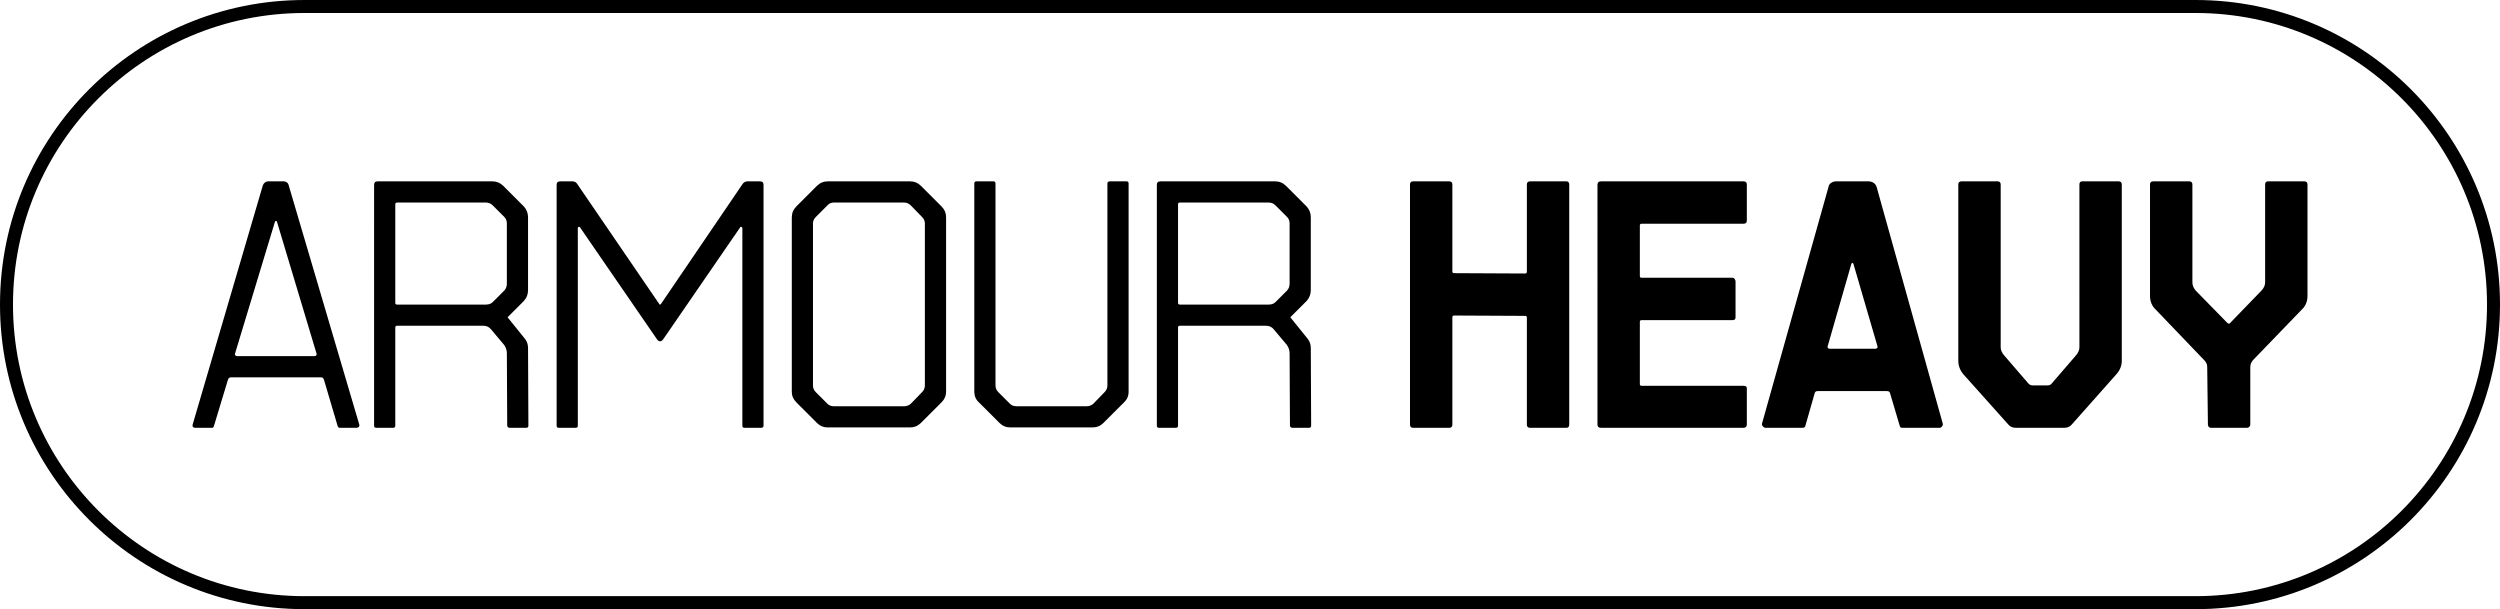 <?xml version="1.0" encoding="utf-8"?>
<!-- Generator: Adobe Illustrator 27.9.0, SVG Export Plug-In . SVG Version: 6.00 Build 0)  -->
<svg version="1.1" id="Layer_1" xmlns="http://www.w3.org/2000/svg" xmlns:xlink="http://www.w3.org/1999/xlink" x="0px" y="0px"
	 viewBox="0 0 1924.43 468.91" style="enable-background:new 0 0 1924.43 468.91;" xml:space="preserve">
<style type="text/css">
	.st0{fill:none;stroke:#000000;stroke-width:10;stroke-miterlimit:10;}
</style>
<g>
	<g>
		<path d="M133.94-900.5c-0.18-0.45-0.18-1.04,0-1.76l86.39-183.61c0.36-0.9,0.99-1.63,1.9-2.17c0.9-0.54,1.8-0.81,2.71-0.81h11.92
			c0.9,0,1.62,0.27,2.17,0.81c0.54,0.54,0.9,1.26,1.08,2.17l21.67,183.61c0,0.72-0.27,1.31-0.81,1.76c-0.54,0.45-1.18,0.68-1.9,0.68
			h-12.73c-0.54,0-0.91-0.36-1.08-1.08l-4.6-35.75c0-0.54-0.23-0.99-0.68-1.35c-0.45-0.36-0.95-0.54-1.49-0.54h-68.79
			c-1.08,0-1.99,0.64-2.71,1.9l-17.06,35.75c-0.36,0.72-0.91,1.08-1.62,1.08h-13C134.57-899.83,134.12-900.05,133.94-900.5z
			 M238.21-955.35c0.36-0.36,0.54-0.81,0.54-1.35l-12.73-101.02c0-0.54-0.18-0.81-0.54-0.81c-0.36,0-0.72,0.27-1.08,0.81
			L176.19-956.7c-0.18,0.54-0.18,0.99,0,1.35c0.18,0.37,0.54,0.54,1.08,0.54h59.58C237.39-954.8,237.84-954.98,238.21-955.35z"/>
		<path d="M390.95-900.37c-0.36,0.36-0.81,0.54-1.35,0.54h-12.73c-0.54,0-0.95-0.18-1.22-0.54c-0.27-0.36-0.32-0.72-0.14-1.08
			l9.48-55.52c0.54-2.35,0.18-4.51-1.08-6.5l-7.85-11.92c-1.45-1.8-3.25-2.71-5.42-2.71h-66.35c-0.72,0-1.27,0.45-1.63,1.35
			l-13.27,75.29c0,0.36-0.23,0.72-0.68,1.08c-0.45,0.36-0.86,0.54-1.22,0.54h-13c-0.9,0-1.35-0.54-1.35-1.63l32.77-184.7
			c0.18-0.72,0.54-1.35,1.08-1.9s1.26-0.81,2.17-0.81h88.02c3.07,0,5.59,1.18,7.58,3.52l13,15.71c1.8,2.17,2.44,4.97,1.9,8.39
			l-9.75,55.79c-0.72,3.43-2.35,6.23-4.88,8.39l-14.89,12.46l10.83,16.79c1.08,1.81,1.44,4.06,1.08,6.77l-10.29,59.58
			C391.58-901.09,391.31-900.73,390.95-900.37z M307.26-994.34h68.25c2.17,0,3.97-0.63,5.42-1.9l10.56-8.94
			c1.8-1.44,2.71-3.16,2.71-5.14l8.4-46.31c0.36-1.8-0.09-3.43-1.35-4.87l-7.31-8.94c-1.08-1.44-2.62-2.17-4.6-2.17h-68.25
			c-0.72,0-1.27,0.45-1.63,1.35l-13.27,75.56C306-994.79,306.36-994.34,307.26-994.34z"/>
		<path d="M571.18-900.37c-0.45,0.36-0.95,0.54-1.49,0.54h-12.73c-1.08,0-1.54-0.54-1.35-1.63l26.81-151.66
			c0-0.36-0.18-0.63-0.54-0.81c-0.36-0.18-0.72-0.09-1.08,0.27l-73.93,85.85c-0.72,1.08-1.63,1.62-2.71,1.62
			c-1.08,0-1.9-0.54-2.44-1.62l-43.87-85.85c-0.18-0.36-0.5-0.45-0.95-0.27c-0.45,0.18-0.68,0.45-0.68,0.81L429.4-901.45
			c0,0.36-0.23,0.72-0.68,1.08c-0.45,0.36-0.86,0.54-1.22,0.54h-13c-0.9,0-1.35-0.54-1.35-1.63l32.77-184.7
			c0.18-0.72,0.54-1.35,1.08-1.9s1.26-0.81,2.17-0.81h9.21c1.62,0,2.8,0.64,3.52,1.9l46.58,92.35c0.18,0.18,0.36,0.27,0.54,0.27
			c0.18,0,0.36-0.09,0.54-0.27l79.35-92.35c0.36-0.54,0.95-0.99,1.76-1.36c0.81-0.36,1.58-0.54,2.3-0.54h9.48
			c1.8,0,2.53,0.91,2.17,2.71l-32.77,184.7C571.85-901.09,571.63-900.73,571.18-900.37z"/>
		<path d="M613.29-903.62l-12.73-15.71c-1.99-2.17-2.71-4.88-2.17-8.13l23.83-133.79c0.36-3.25,1.98-6.05,4.87-8.39l18.42-15.71
			c2.71-2.34,5.69-3.52,8.94-3.52h63.37c3.25,0,5.86,1.18,7.85,3.52l12.73,15.71c1.99,2.17,2.71,4.97,2.17,8.39l-23.83,133.79
			c-0.36,3.07-1.99,5.78-4.88,8.13l-18.42,15.71c-2.71,2.35-5.69,3.52-8.94,3.52h-63.37C617.89-900.1,615.27-901.27,613.29-903.62z
			 M628.72-916.35h53.89c2.17,0,3.97-0.63,5.42-1.9l10.56-8.94c1.44-1.44,2.44-3.16,2.98-5.15l21.67-124.31
			c0.54-1.8,0.18-3.43-1.08-4.87l-7.31-8.94c-1.08-1.44-2.62-2.17-4.6-2.17h-53.89c-1.99,0-3.79,0.72-5.42,2.17l-10.56,8.94
			c-1.45,1.26-2.44,2.89-2.98,4.87l-21.67,124.31c-0.54,1.81-0.18,3.52,1.08,5.15l7.31,8.94
			C625.2-916.98,626.74-916.35,628.72-916.35z"/>
		<path d="M869.75-1088.32c0.36-0.36,0.81-0.54,1.35-0.54h12.73c1.08,0,1.62,0.54,1.62,1.63l-28.44,159.78
			c-0.36,3.07-1.99,5.78-4.88,8.13l-18.42,15.71c-2.71,2.35-5.69,3.52-8.94,3.52h-63.37c-3.25,0-5.87-1.17-7.85-3.52l-13-15.71
			c-1.81-2.17-2.44-4.88-1.9-8.13l28.16-159.78c0.18-0.36,0.45-0.72,0.81-1.08c0.36-0.36,0.72-0.54,1.08-0.54h13
			c1.08,0,1.53,0.54,1.35,1.63l-27.35,154.91c-0.36,1.81,0.09,3.52,1.35,5.15l7.31,8.94c1.26,1.27,2.8,1.9,4.6,1.9h53.89
			c1.98,0,3.79-0.63,5.42-1.9l10.56-8.94c1.44-1.44,2.44-3.16,2.98-5.15l27.35-154.91C869.21-1087.59,869.39-1087.95,869.75-1088.32
			z"/>
		<path d="M992.16-900.37c-0.36,0.36-0.81,0.54-1.35,0.54h-12.73c-0.54,0-0.95-0.18-1.22-0.54c-0.27-0.36-0.32-0.72-0.14-1.08
			l9.48-55.52c0.54-2.35,0.18-4.51-1.08-6.5l-7.85-11.92c-1.45-1.8-3.25-2.71-5.42-2.71H905.5c-0.72,0-1.27,0.45-1.63,1.35
			l-13.27,75.29c0,0.36-0.23,0.72-0.68,1.08c-0.45,0.36-0.86,0.54-1.22,0.54h-13c-0.9,0-1.35-0.54-1.35-1.63l32.77-184.7
			c0.18-0.72,0.54-1.35,1.08-1.9c0.54-0.54,1.26-0.81,2.17-0.81h88.02c3.07,0,5.59,1.18,7.58,3.52l13,15.71
			c1.8,2.17,2.44,4.97,1.9,8.39l-9.75,55.79c-0.72,3.43-2.35,6.23-4.88,8.39l-14.89,12.46l10.83,16.79
			c1.08,1.81,1.44,4.06,1.08,6.77l-10.29,59.58C992.79-901.09,992.52-900.73,992.16-900.37z M908.48-994.34h68.25
			c2.17,0,3.97-0.63,5.42-1.9l10.56-8.94c1.8-1.44,2.71-3.16,2.71-5.14l8.4-46.31c0.36-1.8-0.09-3.43-1.35-4.87l-7.31-8.94
			c-1.08-1.44-2.62-2.17-4.6-2.17h-68.25c-0.72,0-1.27,0.45-1.63,1.35l-13.27,75.56C907.21-994.79,907.57-994.34,908.48-994.34z"/>
		<path d="M1102.25-1088.18c0.45-0.45,1.13-0.68,2.03-0.68h27.62c1.63,0,2.26,0.81,1.9,2.44l-11.64,66.62
			c-0.18,0.91,0.18,1.35,1.08,1.35l54.43,0.27c0.72,0,1.26-0.45,1.63-1.35l11.92-66.89c0-0.72,0.27-1.31,0.81-1.76
			c0.54-0.45,1.17-0.68,1.9-0.68h27.9c1.44,0,2.07,0.81,1.9,2.44l-32.77,184.16c-0.18,0.72-0.5,1.31-0.95,1.76
			c-0.45,0.45-1.04,0.68-1.76,0.68h-27.89c-1.45,0-2.08-0.81-1.9-2.44l14.62-82.06c0-0.9-0.36-1.36-1.08-1.36l-54.7-0.27
			c-0.72,0-1.27,0.45-1.63,1.35l-14.35,82.33c-0.18,0.72-0.5,1.31-0.95,1.76c-0.46,0.45-1.13,0.68-2.03,0.68h-27.62
			c-1.63,0-2.26-0.81-1.9-2.44l32.5-184.16C1101.48-1087.14,1101.79-1087.73,1102.25-1088.18z"/>
		<path d="M1359.93-1086.42l-4.87,27.62c-0.18,0.72-0.5,1.31-0.95,1.76c-0.45,0.45-1.13,0.68-2.03,0.68h-78.27
			c-0.72,0-1.26,0.45-1.63,1.35l-6.77,38.73c-0.18,0.91,0.27,1.36,1.35,1.36h69.6c0.54,0,0.99,0.27,1.35,0.81
			c0.36,0.54,0.54,1.18,0.54,1.9l-5.15,27.9c-0.18,1.26-1.08,1.9-2.71,1.9h-69.6c-0.72,0-1.26,0.45-1.63,1.35l-8.39,47.66
			c0,0.91,0.36,1.35,1.08,1.35h78.27c1.8,0,2.53,0.64,2.17,1.9l-4.87,27.89c-0.18,0.72-0.54,1.31-1.08,1.76
			c-0.54,0.45-1.18,0.68-1.9,0.68h-109.41c-1.8,0-2.53-0.81-2.17-2.44l32.5-183.89c0.18-0.72,0.54-1.35,1.08-1.9
			c0.54-0.54,1.26-0.81,2.17-0.81h109.41C1359.66-1088.86,1360.29-1088.05,1359.93-1086.42z"/>
		<path d="M1339.76-900.91c-0.45-0.72-0.49-1.44-0.14-2.17l82.6-181.18c0.54-1.26,1.49-2.34,2.84-3.25c1.36-0.9,2.75-1.36,4.2-1.36
			h24.91c1.44,0,2.66,0.41,3.66,1.22c0.99,0.81,1.49,1.94,1.49,3.38l18.96,181.18c0.18,0.72-0.14,1.45-0.95,2.17
			c-0.81,0.72-1.58,1.08-2.3,1.08h-28.71c-0.91,0-1.45-0.54-1.63-1.63l-2.71-24.65c0-0.72-0.23-1.22-0.68-1.49
			c-0.45-0.27-0.95-0.41-1.49-0.41h-53.08c-1.26,0-2.17,0.63-2.71,1.9l-11.37,24.65c-0.54,1.08-1.45,1.63-2.71,1.63h-28.43
			C1340.79-899.83,1340.21-900.19,1339.76-900.91z M1437.93-961.17c0.36-0.45,0.54-0.85,0.54-1.22l-7.31-63.1
			c0-0.54-0.18-0.81-0.54-0.81c-0.36,0-0.72,0.27-1.08,0.81l-29.25,63.1c-0.37,0.36-0.41,0.77-0.14,1.22
			c0.27,0.45,0.68,0.68,1.22,0.68h35.21C1437.11-960.49,1437.56-960.72,1437.93-961.17z"/>
		<path d="M1616.53-1088.18c0.45-0.45,1.04-0.68,1.76-0.68h27.9c1.62,0,2.25,0.81,1.9,2.44l-23.83,135.14
			c-0.72,3.79-2.62,7.22-5.69,10.29l-41.16,38.46c-1.81,1.81-3.97,2.71-6.5,2.71h-37.1c-2.35,0-4.16-0.9-5.42-2.71l-27.35-38.46
			c-2.17-2.89-2.89-6.32-2.17-10.29l23.83-135.14c0.18-0.72,0.49-1.31,0.95-1.76c0.45-0.45,1.04-0.68,1.76-0.68h27.9
			c1.63,0,2.25,0.81,1.9,2.44l-21.94,124.85c-0.54,1.99-0.18,3.97,1.08,5.96l15.16,21.67c0.54,1.08,1.63,1.62,3.25,1.62h11.1
			c1.44,0,2.71-0.54,3.79-1.62l22.48-21.67c1.8-1.8,2.98-3.79,3.52-5.96l21.94-124.85
			C1615.76-1087.14,1616.08-1087.73,1616.53-1088.18z"/>
		<path d="M1670.83-1088.18c0.54-0.45,1.17-0.68,1.9-0.68h27.9c1.44,0,2.07,0.81,1.9,2.44l-13.27,75.02
			c-0.54,1.99-0.18,4.06,1.08,6.23l20.04,24.92c0.36,0.18,0.76,0.27,1.22,0.27c0.45,0,0.76-0.09,0.95-0.27l28.71-24.92
			c1.98-1.62,3.25-3.7,3.79-6.23l13-75.02c0.18-0.72,0.49-1.31,0.95-1.76c0.45-0.45,1.13-0.68,2.03-0.68h27.62
			c1.62,0,2.25,0.81,1.9,2.44l-14.89,85.31c-0.72,4.16-2.8,7.68-6.23,10.56l-44.41,38.73c-1.45,1.45-2.44,3.25-2.98,5.42
			l-7.85,44.14c0,0.54-0.32,1.08-0.95,1.63c-0.63,0.54-1.22,0.81-1.76,0.81h-27.89c-0.72,0-1.27-0.23-1.63-0.68
			c-0.36-0.45-0.45-1.04-0.27-1.76l7.31-44.14c0.36-1.8-0.09-3.52-1.35-5.15l-30.33-39c-2.35-2.71-3.16-6.23-2.44-10.56l15.16-85.31
			C1670.01-1087.14,1670.29-1087.73,1670.83-1088.18z"/>
	</g>
	<path class="st0" d="M1687.4-765.7H237.03C110.75-765.7,8.39-868.07,8.39-994.34v0c0-126.28,102.37-228.64,228.64-228.64H1687.4
		c126.28,0,228.64,102.37,228.64,228.64v0C1916.05-868.07,1813.68-765.7,1687.4-765.7z"/>
</g>
<g>
	<g>
		<path d="M148.55,328.63c-0.37-0.45-0.45-1.04-0.27-1.77l54.08-184.27c0.36-0.9,0.9-1.63,1.63-2.17c0.72-0.54,1.54-0.82,2.45-0.82
			h11.96c0.9,0,1.72,0.27,2.45,0.82c0.72,0.54,1.18,1.27,1.36,2.17l54.36,184.27c0.18,0.73,0.04,1.32-0.41,1.77
			c-0.45,0.45-1.04,0.68-1.77,0.68h-12.77c-0.73,0-1.27-0.36-1.63-1.09l-10.6-35.88c-0.37-1.27-1.18-1.9-2.45-1.9h-69.03
			c-1.27,0-2.08,0.64-2.45,1.9l-10.87,35.88c-0.18,0.73-0.64,1.09-1.36,1.09h-13.05C149.46,329.31,148.92,329.08,148.55,328.63z
			 M243.41,273.59c0.36-0.36,0.45-0.82,0.27-1.36l-30.44-101.38c-0.18-0.54-0.45-0.82-0.82-0.82c-0.37,0-0.64,0.27-0.82,0.82
			L180.9,272.23c-0.18,0.54-0.09,1,0.27,1.36c0.36,0.37,0.81,0.54,1.36,0.54h59.52C242.59,274.13,243.04,273.96,243.41,273.59z"/>
		<path d="M405.11,329.31h-12.77c-0.54,0-1-0.18-1.36-0.54c-0.37-0.36-0.54-0.72-0.54-1.09l-0.27-55.72c0-2.35-0.73-4.53-2.17-6.52
			l-10.06-11.96c-0.73-0.91-1.59-1.58-2.58-2.04c-1-0.45-2.04-0.68-3.13-0.68h-66.59c-0.91,0-1.36,0.45-1.36,1.36v75.56
			c0,1.09-0.54,1.63-1.63,1.63h-13.05c-1.09,0-1.63-0.54-1.63-1.63V142.32c0-1.81,0.9-2.72,2.72-2.72h88.33
			c3.26,0,6.07,1.18,8.43,3.53l15.76,15.76c2.17,2.36,3.26,5.16,3.26,8.43v55.99c0,3.26-1.09,6.07-3.26,8.42l-12.5,12.5l13.59,16.85
			c1.45,2,2.17,4.26,2.17,6.79l0.27,59.79C406.74,328.76,406.2,329.31,405.11,329.31z M305.64,234.45h68.49
			c2.17,0,3.89-0.63,5.16-1.9l8.97-8.97c1.27-1.45,1.9-3.17,1.9-5.16v-46.47c0-1.99-0.64-3.62-1.9-4.89l-8.97-8.97
			c-1.45-1.45-3.17-2.17-5.16-2.17h-68.49c-0.91,0-1.36,0.45-1.36,1.36v75.83C304.28,234,304.73,234.45,305.64,234.45z"/>
		<path d="M585.85,329.31h-12.77c-1.09,0-1.63-0.54-1.63-1.63v-152.2c0-0.36-0.23-0.63-0.68-0.82c-0.45-0.18-0.77-0.09-0.95,0.27
			l-59.25,86.16c-0.73,1.09-1.54,1.63-2.45,1.63c-0.91,0-1.72-0.54-2.45-1.63l-59.25-86.16c-0.37-0.36-0.73-0.45-1.09-0.27
			c-0.37,0.18-0.54,0.45-0.54,0.82v152.2c0,1.09-0.54,1.63-1.63,1.63h-13.05c-1.09,0-1.63-0.54-1.63-1.63V142.32
			c0-1.81,0.9-2.72,2.72-2.72h9.24c1.81,0,3.08,0.64,3.81,1.9l63.33,92.68c0.18,0.18,0.36,0.27,0.54,0.27
			c0.18,0,0.36-0.09,0.54-0.27l63.05-92.68c0.9-1.27,2.17-1.9,3.8-1.9h9.51c1.81,0,2.72,0.91,2.72,2.72v185.36
			C587.75,328.76,587.11,329.31,585.85,329.31z"/>
		<path d="M628.79,325.5l-15.76-15.76c-2.36-2.35-3.53-5.07-3.53-8.15V167.32c0-3.26,1.18-6.07,3.53-8.43l15.76-15.76
			c2.35-2.35,5.16-3.53,8.43-3.53h63.33c3.26,0,6.07,1.18,8.43,3.53l15.76,15.76c2.35,2.36,3.53,5.16,3.53,8.43v134.26
			c0,3.08-1.18,5.8-3.53,8.15l-15.76,15.76c-2.36,2.36-5.16,3.53-8.43,3.53h-63.33C633.95,329.03,631.14,327.86,628.79,325.5z
			 M641.83,312.73h54.08c1.99,0,3.71-0.63,5.16-1.9l8.7-8.97c1.45-1.45,2.17-3.17,2.17-5.16V171.94c0-1.81-0.73-3.44-2.17-4.89
			l-8.7-8.97c-1.45-1.45-3.17-2.17-5.16-2.17h-54.08c-2,0-3.63,0.73-4.89,2.17l-8.97,8.97c-1.45,1.45-2.17,3.08-2.17,4.89v124.75
			c0,2,0.72,3.72,2.17,5.16l8.97,8.97C638.21,312.09,639.84,312.73,641.83,312.73z"/>
		<path d="M854.37,139.6h12.77c1.09,0,1.63,0.54,1.63,1.63v160.35c0,3.26-1.18,5.98-3.53,8.15l-15.76,15.76
			c-2.36,2.36-5.16,3.53-8.43,3.53h-63.33c-3.26,0-6.07-1.18-8.43-3.53l-15.76-15.76c-2.36-2.17-3.53-4.89-3.53-8.15V141.23
			c0-1.09,0.54-1.63,1.63-1.63h13.05c1.09,0,1.63,0.54,1.63,1.63v155.46c0,2,0.72,3.72,2.17,5.16l8.97,8.97
			c1.27,1.27,2.9,1.9,4.89,1.9h54.08c1.99,0,3.71-0.63,5.16-1.9l8.7-8.97c1.45-1.45,2.17-3.17,2.17-5.16V141.23
			C852.46,140.14,853.1,139.6,854.37,139.6z"/>
		<path d="M1007.65,329.31h-12.78c-0.54,0-1-0.18-1.36-0.54c-0.37-0.36-0.54-0.72-0.54-1.09l-0.27-55.72c0-2.35-0.73-4.53-2.17-6.52
			l-10.06-11.96c-0.72-0.91-1.59-1.58-2.58-2.04c-1-0.45-2.04-0.68-3.12-0.68h-66.59c-0.91,0-1.36,0.45-1.36,1.36v75.56
			c0,1.09-0.54,1.63-1.63,1.63h-13.05c-1.09,0-1.63-0.54-1.63-1.63V142.32c0-1.81,0.9-2.72,2.72-2.72h88.33
			c3.26,0,6.07,1.18,8.43,3.53l15.76,15.76c2.18,2.36,3.26,5.16,3.26,8.43v55.99c0,3.26-1.09,6.07-3.26,8.42l-12.5,12.5l13.59,16.85
			c1.45,2,2.17,4.26,2.17,6.79l0.27,59.79C1009.28,328.76,1008.74,329.31,1007.65,329.31z M908.18,234.45h68.49
			c2.17,0,3.89-0.63,5.16-1.9l8.97-8.97c1.27-1.45,1.9-3.17,1.9-5.16v-46.47c0-1.99-0.64-3.62-1.9-4.89l-8.97-8.97
			c-1.45-1.45-3.17-2.17-5.16-2.17h-68.49c-0.91,0-1.36,0.45-1.36,1.36v75.83C906.82,234,907.27,234.45,908.18,234.45z"/>
		<path d="M1087.82,139.6h27.72c1.63,0,2.45,0.82,2.45,2.45v66.86c0,0.91,0.45,1.36,1.36,1.36l54.63,0.27c0.9,0,1.36-0.45,1.36-1.36
			v-67.13c0-1.63,0.82-2.45,2.45-2.45h27.99c1.45,0,2.17,0.82,2.17,2.45v184.81c0,1.63-0.73,2.45-2.17,2.45h-27.99
			c-1.63,0-2.45-0.82-2.45-2.45v-82.35c0-0.91-0.45-1.36-1.36-1.36l-54.63-0.27c-0.91,0-1.36,0.45-1.36,1.36v82.62
			c0,1.63-0.82,2.45-2.45,2.45h-27.72c-1.63,0-2.45-0.82-2.45-2.45V142.05C1085.38,140.42,1086.19,139.6,1087.82,139.6z"/>
		<path d="M1344.66,142.05v27.72c0,1.63-0.82,2.45-2.45,2.45h-78.54c-0.91,0-1.36,0.46-1.36,1.36v38.87c0,0.91,0.45,1.36,1.36,1.36
			h69.85c0.72,0,1.31,0.32,1.77,0.95c0.45,0.64,0.68,1.22,0.68,1.77v27.99c0,1.27-0.81,1.9-2.45,1.9h-69.85
			c-0.91,0-1.36,0.45-1.36,1.36v47.83c0,0.91,0.45,1.36,1.36,1.36h78.54c1.63,0,2.45,0.64,2.45,1.9v27.99
			c0,0.73-0.23,1.32-0.68,1.77c-0.45,0.45-1.04,0.68-1.77,0.68h-109.8c-1.81,0-2.72-0.82-2.72-2.45V142.32
			c0-1.81,0.9-2.72,2.72-2.72h109.8C1343.84,139.6,1344.66,140.42,1344.66,142.05z"/>
		<path d="M1357.02,328.22c-0.64-0.72-0.86-1.45-0.68-2.17l51.09-181.82c0.18-1.45,0.86-2.58,2.04-3.4
			c1.18-0.82,2.49-1.22,3.94-1.22h25c1.45,0,2.76,0.41,3.94,1.22c1.18,0.82,1.95,1.95,2.31,3.4l50.82,181.82
			c0.18,0.73,0,1.45-0.54,2.17c-0.54,0.73-1.18,1.09-1.9,1.09h-28.81c-1.09,0-1.72-0.54-1.9-1.63l-7.34-24.73
			c-0.18-1.27-1-1.9-2.45-1.9h-53.27c-1.45,0-2.27,0.64-2.45,1.9l-7.07,24.73c-0.18,1.09-0.91,1.63-2.17,1.63h-28.54
			C1358.33,329.31,1357.65,328.94,1357.02,328.22z M1445.08,267.75c0.27-0.45,0.31-0.86,0.14-1.22l-18.48-63.33
			c-0.18-0.54-0.45-0.82-0.82-0.82c-0.37,0-0.64,0.27-0.82,0.82l-18.21,63.33c-0.18,0.37-0.14,0.77,0.14,1.22
			c0.27,0.45,0.68,0.68,1.22,0.68h35.6C1444.4,268.43,1444.81,268.2,1445.08,267.75z"/>
		<path d="M1602.85,139.6h27.99c1.63,0,2.45,0.82,2.45,2.45v135.62c0,3.8-1.36,7.25-4.08,10.33l-34.25,38.59
			c-1.45,1.81-3.44,2.72-5.98,2.72h-37.23c-2.54,0-4.53-0.91-5.98-2.72l-34.52-38.59c-2.54-3.08-3.8-6.52-3.8-10.33V142.05
			c0-1.63,0.82-2.45,2.45-2.45h27.72c1.63,0,2.45,0.82,2.45,2.45v125.29c0,2,0.82,3.99,2.45,5.98l18.75,21.74
			c0.9,1.09,2.08,1.63,3.53,1.63h11.14c1.63,0,2.81-0.54,3.53-1.63l18.75-21.74c1.63-1.99,2.45-3.98,2.45-5.98V142.05
			C1600.67,140.42,1601.39,139.6,1602.85,139.6z"/>
		<path d="M1657.47,139.6h27.72c1.63,0,2.45,0.82,2.45,2.45v75.28c0,2.17,0.82,4.26,2.45,6.25l24.46,25
			c0.36,0.37,0.77,0.54,1.22,0.54c0.45,0,0.77-0.18,0.95-0.54l24.19-25c1.81-1.99,2.72-4.08,2.72-6.25v-75.28
			c0-1.63,0.72-2.45,2.17-2.45h27.99c1.63,0,2.45,0.82,2.45,2.45v85.61c0,4.35-1.45,7.88-4.35,10.6l-37.51,38.86
			c-1.45,1.63-2.17,3.44-2.17,5.44v44.3c0,0.54-0.23,1.09-0.68,1.63c-0.45,0.54-1.04,0.82-1.77,0.82h-27.99
			c-0.54,0-1.04-0.23-1.5-0.68c-0.45-0.45-0.68-1.04-0.68-1.77l-0.54-44.3c0-1.99-0.73-3.71-2.17-5.16l-37.51-39.14
			c-2.9-2.72-4.35-6.25-4.35-10.6v-85.61C1655.03,140.42,1655.84,139.6,1657.47,139.6z"/>
	</g>
	<path class="st0" d="M1689.98,463.91H234.45C107.73,463.91,5,361.18,5,234.45v0C5,107.73,107.73,5,234.45,5h1455.53
		c126.72,0,229.45,102.73,229.45,229.45v0C1919.43,361.18,1816.7,463.91,1689.98,463.91z"/>
</g>
</svg>
